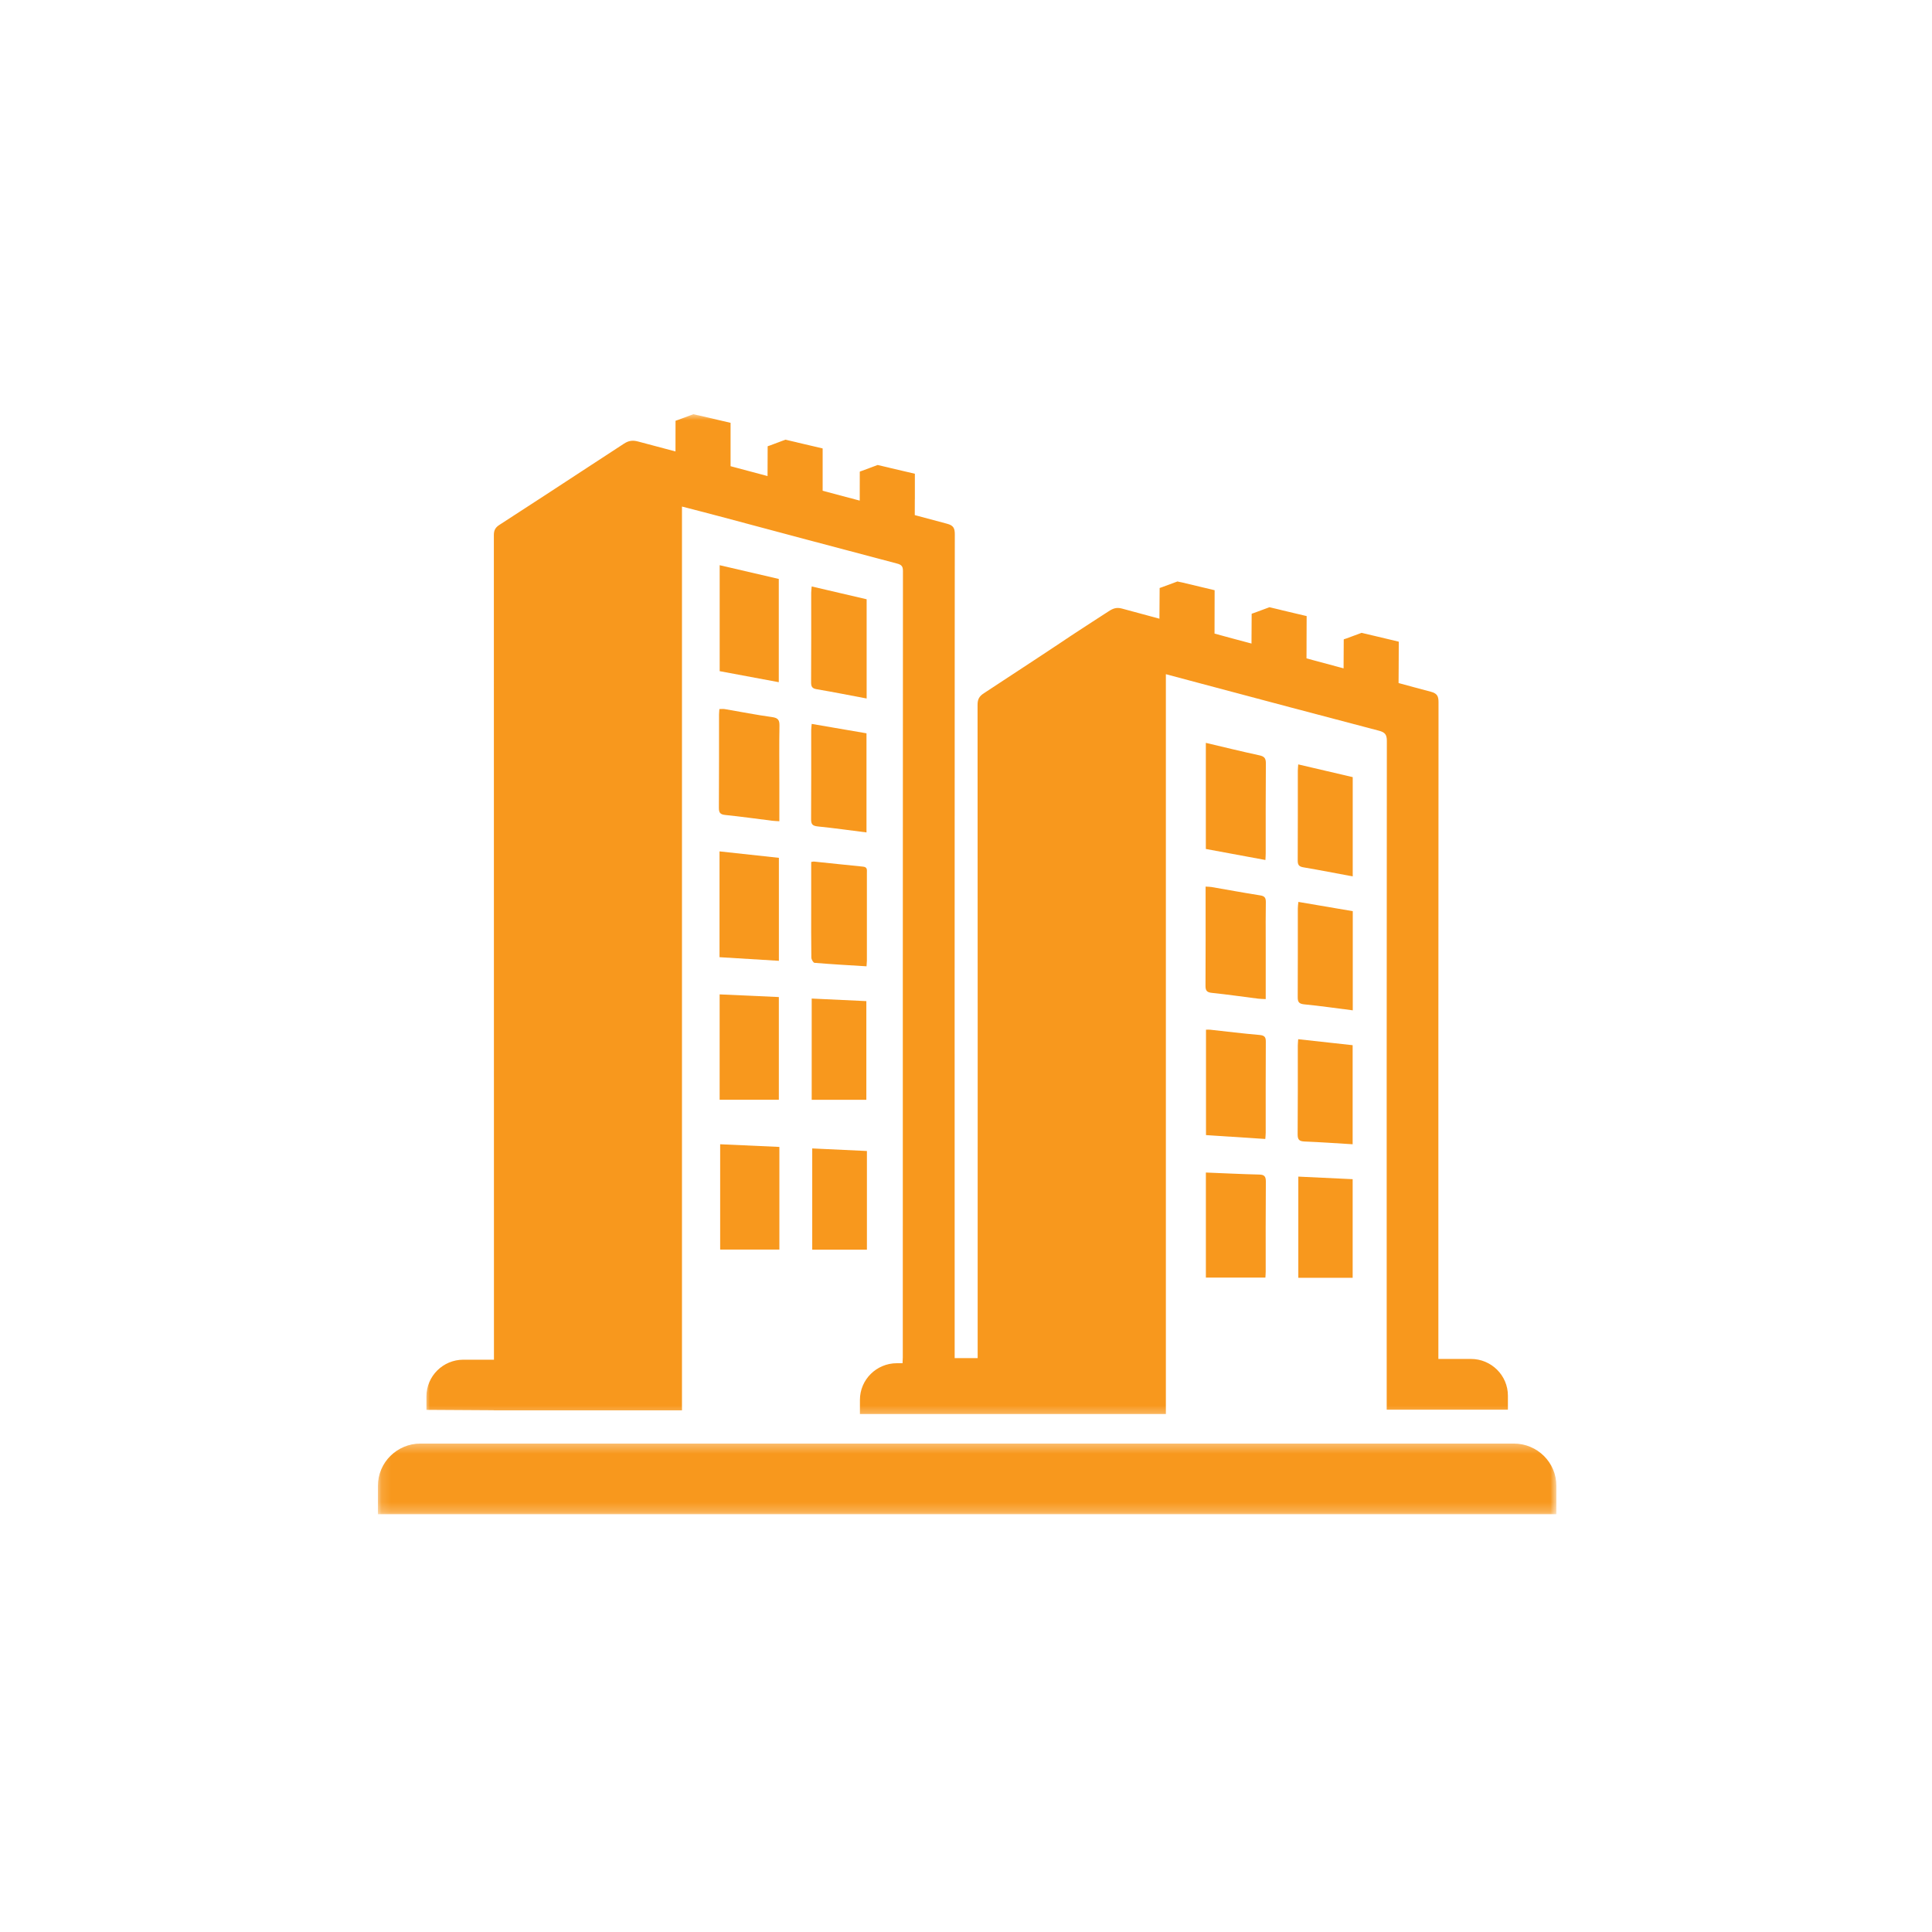 <?xml version="1.0" encoding="UTF-8"?>
<svg xmlns="http://www.w3.org/2000/svg" width="200" height="200" viewBox="0 0 200 200" fill="none">
  <mask id="mask0_98_212" style="mask-type:luminance" maskUnits="userSpaceOnUse" x="39" y="149" width="123" height="8">
    <path d="M39.121 149.333H161.121V156.771H39.121V149.333Z" fill="white"></path>
  </mask>
  <g mask="url(#mask0_98_212)">
    <path d="M156.71 149.438H43.527C41.095 149.438 39.121 151.396 39.121 153.813V156.75H161.116V153.813C161.116 151.396 159.147 149.438 156.71 149.438Z" fill="#F8981D"></path>
  </g>
  <path d="M80.62 59.932C78.635 59.469 76.604 58.995 74.5 58.51C74.5 62.161 74.5 65.776 74.5 69.479C76.49 69.849 78.521 70.229 80.62 70.62C80.62 67.057 80.62 63.547 80.62 59.932Z" fill="#F8981D"></path>
  <path d="M79.939 74.234C78.293 74.01 76.668 73.682 75.033 73.406C74.866 73.375 74.689 73.401 74.47 73.401C74.46 73.604 74.434 73.791 74.434 73.979C74.428 77.198 74.444 80.416 74.418 83.63C74.418 84.12 74.548 84.307 75.059 84.364C76.689 84.531 78.314 84.76 79.939 84.963C80.152 84.989 80.371 84.995 80.678 85.015C80.678 83.614 80.678 82.317 80.678 81.01C80.678 79.057 80.652 77.099 80.689 75.146C80.699 74.562 80.569 74.323 79.939 74.234Z" fill="#F8981D"></path>
  <path d="M80.63 88.802C78.599 88.583 76.573 88.364 74.484 88.135C74.484 91.812 74.484 95.422 74.484 99.088C76.542 99.213 78.562 99.338 80.63 99.463C80.63 95.911 80.63 92.401 80.63 88.802Z" fill="#F8981D"></path>
  <path d="M80.626 103.214C78.564 103.12 76.564 103.031 74.496 102.938C74.496 106.578 74.496 110.193 74.496 113.844C76.533 113.844 78.553 113.844 80.626 113.844C80.626 110.318 80.626 106.807 80.626 103.214Z" fill="#F8981D"></path>
  <path d="M84.548 71.349C86.246 71.636 87.939 71.974 89.715 72.308C89.715 68.823 89.715 65.453 89.715 62.037C87.84 61.599 85.975 61.162 84.027 60.709C84.007 60.959 83.975 61.162 83.975 61.365C83.975 64.453 83.986 67.542 83.965 70.63C83.965 71.078 84.069 71.271 84.548 71.349Z" fill="#F8981D"></path>
  <path d="M84.647 85.552C86.319 85.719 87.986 85.958 89.699 86.172C89.699 82.745 89.699 79.354 89.699 75.912C87.84 75.588 85.975 75.271 84.028 74.938C84.007 75.188 83.975 75.391 83.975 75.594C83.975 78.662 83.986 81.729 83.965 84.797C83.96 85.323 84.111 85.495 84.647 85.552Z" fill="#F8981D"></path>
  <path d="M84.319 99.672C86.094 99.818 87.881 99.922 89.704 100.031C89.719 99.787 89.735 99.62 89.74 99.448C89.74 96.427 89.74 93.401 89.74 90.375C89.735 90.084 89.824 89.761 89.344 89.714C87.647 89.547 85.949 89.36 84.251 89.188C84.188 89.183 84.126 89.209 83.975 89.229C83.975 90.839 83.975 92.401 83.975 93.964C83.975 95.688 83.964 97.401 83.99 99.12C83.99 99.318 84.188 99.662 84.319 99.672Z" fill="#F8981D"></path>
  <path d="M89.684 103.635C87.814 103.547 85.944 103.458 84.027 103.37C84.027 106.885 84.027 110.328 84.027 113.849C85.923 113.849 87.777 113.849 89.684 113.849C89.684 110.463 89.684 107.088 89.684 103.635Z" fill="#F8981D"></path>
  <path d="M80.681 118.729C78.618 118.635 76.618 118.547 74.551 118.453C74.551 122.099 74.551 125.708 74.551 129.354C76.587 129.354 78.608 129.354 80.681 129.354C80.681 125.828 80.681 122.323 80.681 118.729Z" fill="#F8981D"></path>
  <path d="M89.743 119.151C87.868 119.062 85.999 118.974 84.082 118.885C84.082 122.401 84.082 125.844 84.082 129.364C85.983 129.364 87.837 129.364 89.743 129.364C89.743 125.979 89.743 122.604 89.743 119.151Z" fill="#F8981D"></path>
  <path d="M130.375 78.192C128.542 77.797 126.724 77.349 124.828 76.901C124.828 80.614 124.828 84.213 124.828 87.885C126.875 88.26 128.906 88.635 130.995 89.026C131.01 88.75 131.026 88.536 131.026 88.328C131.026 85.219 131.016 82.109 131.042 79C131.042 78.484 130.87 78.302 130.375 78.192Z" fill="#F8981D"></path>
  <path d="M130.406 107.141C128.687 106.995 126.979 106.781 125.266 106.594C125.141 106.578 125.01 106.594 124.844 106.594C124.844 110.229 124.844 113.823 124.844 117.505C126.87 117.636 128.885 117.766 130.984 117.906C131 117.672 131.026 117.464 131.026 117.261C131.026 114.13 131.016 111 131.036 107.87C131.042 107.396 130.943 107.193 130.406 107.141Z" fill="#F8981D"></path>
  <path d="M125.486 102.786C127.074 102.948 128.652 103.182 130.236 103.38C130.47 103.411 130.705 103.406 131.027 103.427C131.027 101.349 131.027 99.37 131.027 97.391C131.027 96.062 131.012 94.74 131.038 93.406C131.043 92.958 130.934 92.76 130.449 92.688C128.762 92.427 127.09 92.109 125.408 91.823C125.241 91.797 125.069 91.797 124.804 91.781C124.804 92.026 124.804 92.234 124.804 92.448C124.804 95.646 124.814 98.844 124.793 102.042C124.788 102.578 124.955 102.734 125.486 102.786Z" fill="#F8981D"></path>
  <path d="M130.342 121.589C128.53 121.547 126.723 121.453 124.832 121.38C124.832 125.052 124.832 128.63 124.832 132.255C126.879 132.255 128.895 132.255 130.993 132.255C131.004 132.052 131.025 131.844 131.025 131.636C131.025 128.526 131.014 125.422 131.04 122.313C131.04 121.776 130.884 121.599 130.342 121.589Z" fill="#F8981D"></path>
  <path d="M134.903 89.781C136.6 90.068 138.293 90.401 140.033 90.724C140.033 87.302 140.033 83.927 140.033 80.448C138.205 80.021 136.345 79.584 134.392 79.13C134.377 79.401 134.35 79.594 134.35 79.781C134.35 82.87 134.356 85.953 134.34 89.042C134.335 89.474 134.418 89.698 134.903 89.781Z" fill="#F8981D"></path>
  <path d="M140.025 108.198C138.186 108 136.332 107.797 134.389 107.578C134.374 107.854 134.348 108.042 134.348 108.234C134.348 111.302 134.358 114.365 134.332 117.432C134.332 117.964 134.483 118.141 135.025 118.167C136.681 118.234 138.332 118.349 140.025 118.453C140.025 115.026 140.025 111.661 140.025 108.198Z" fill="#F8981D"></path>
  <path d="M140.038 94.323C138.153 94.005 136.324 93.693 134.408 93.365C134.382 93.625 134.35 93.849 134.35 94.068C134.345 97.115 134.361 100.162 134.34 103.203C134.335 103.708 134.449 103.912 135.007 103.969C136.673 104.13 138.335 104.375 140.038 104.589C140.038 101.151 140.038 97.766 140.038 94.323Z" fill="#F8981D"></path>
  <path d="M134.402 132.276C136.293 132.276 138.142 132.276 140.027 132.276C140.027 128.87 140.027 125.495 140.027 122.068C138.147 121.979 136.303 121.891 134.402 121.802C134.402 125.313 134.402 128.75 134.402 132.276Z" fill="#F8981D"></path>
  <mask id="mask1_98_212" style="mask-type:luminance" maskUnits="userSpaceOnUse" x="44" y="42" width="114" height="105">
    <path d="M44 42.771H157.333V146.667H44V42.771Z" fill="white"></path>
  </mask>
  <g mask="url(#mask1_98_212)">
    <path d="M51.134 146H70.598V52.438C71.931 52.787 73.176 53.099 74.415 53.432C80.556 55.073 86.691 56.714 92.842 58.334C93.301 58.453 93.473 58.604 93.473 59.099C93.457 86.245 93.457 113.375 93.457 140.516C93.457 140.688 93.447 140.86 93.431 141.12H92.842C90.733 141.12 89.019 142.818 89.019 144.917V146.38H120.691V69.792C121.973 70.136 123.145 70.448 124.322 70.761C130.462 72.396 136.608 74.037 142.759 75.646C143.374 75.808 143.566 76.052 143.566 76.688C143.54 99.453 143.551 122.214 143.551 144.985V145.932H156.098V144.479C156.098 142.38 154.379 140.677 152.27 140.677H148.9V139.729C148.9 118.235 148.895 96.745 148.915 75.261C148.91 74.412 148.91 73.563 148.915 72.714C148.921 72.068 148.775 71.781 148.108 71.604C146.993 71.313 145.895 71.011 144.78 70.709L144.79 69.084L144.801 66.427C144.447 66.339 144.092 66.255 143.738 66.172C143.233 66.052 142.733 65.933 142.228 65.813C142.176 65.802 142.124 65.787 142.066 65.776L140.952 65.511L139.348 66.104C139.228 66.136 139.103 66.177 139.103 66.193C139.103 66.198 139.103 66.209 139.103 66.219C139.092 67.209 139.087 68.193 139.087 69.188C137.811 68.844 136.53 68.505 135.249 68.156C135.249 68.125 135.249 68.089 135.249 68.058C135.249 67.688 135.254 67.318 135.254 66.943C135.254 66.776 135.254 66.604 135.254 66.433L135.264 63.776C134.91 63.693 134.556 63.609 134.202 63.526C133.702 63.401 133.197 63.281 132.691 63.167C132.639 63.151 132.582 63.141 132.53 63.125L131.415 62.859L129.811 63.453C129.691 63.49 129.572 63.531 129.572 63.542C129.566 64.505 129.566 65.464 129.556 66.417C129.556 66.484 129.556 66.552 129.556 66.62C128.28 66.281 127.004 65.943 125.728 65.589L125.738 61.099C124.639 60.839 123.53 60.573 122.353 60.292C122.353 60.302 121.889 60.193 121.889 60.193L120.285 60.787C120.202 60.813 120.134 60.834 120.092 60.854C120.077 60.859 120.061 60.865 120.046 60.87C120.04 61.834 120.035 62.797 120.025 63.75C120.03 63.75 120.025 64.047 120.025 64.047C118.738 63.703 117.441 63.349 116.15 63C115.592 62.849 115.228 62.974 114.749 63.292C114.217 63.641 113.686 63.984 113.155 64.323C112.707 64.615 112.259 64.906 111.811 65.198C111.15 65.62 110.504 66.063 109.853 66.495C109.186 66.938 108.52 67.375 107.858 67.818C107.197 68.255 106.53 68.693 105.863 69.13C105.197 69.573 104.53 70.011 103.863 70.443C103.197 70.886 102.525 71.323 101.858 71.761C101.379 72.068 101.197 72.38 101.197 72.959C101.217 95.177 101.207 117.401 101.207 139.62V140.594H98.827V139.735C98.827 115.193 98.816 90.662 98.832 66.12C98.832 63.807 98.832 61.495 98.837 59.188C98.837 57.896 98.837 56.604 98.842 55.318C98.842 54.672 98.697 54.386 98.025 54.214C96.915 53.922 95.806 53.625 94.697 53.323L94.702 51.698H94.707V49.042C94.348 48.959 93.993 48.875 93.639 48.792C93.139 48.672 92.634 48.552 92.129 48.438C92.077 48.422 92.019 48.412 91.967 48.396L90.853 48.136L89.249 48.734C89.129 48.771 89.009 48.813 89.009 48.823C89.009 48.828 89.009 48.839 89.009 48.849H89.004C88.999 49.839 88.999 50.828 88.999 51.823C87.717 51.479 86.436 51.146 85.16 50.802V46.422C84.806 46.339 84.452 46.255 84.098 46.172C83.592 46.052 83.092 45.932 82.587 45.818C82.53 45.807 82.483 45.792 82.426 45.776L81.306 45.516L79.707 46.115C79.587 46.151 79.467 46.193 79.467 46.203C79.467 47.162 79.462 48.125 79.457 49.078C79.457 49.146 79.457 49.214 79.457 49.281C78.181 48.948 76.905 48.609 75.629 48.261V43.771C74.525 43.516 73.415 43.255 72.238 42.979V42.984L71.775 42.88L70.171 43.474C70.092 43.5 70.019 43.526 69.978 43.542C69.962 43.547 69.952 43.552 69.931 43.557V43.563C69.931 44.526 69.931 45.484 69.926 46.438V46.734C68.634 46.396 67.337 46.047 66.046 45.703C65.488 45.552 65.066 45.615 64.587 45.932C63.4 46.714 62.207 47.479 61.02 48.261C57.91 50.297 54.806 52.328 51.686 54.344C51.27 54.615 51.124 54.906 51.124 55.396C51.134 83.854 51.134 112.307 51.134 140.755H47.967C45.858 140.755 44.145 142.458 44.145 144.557V145.948C46.457 145.964 48.77 145.979 51.087 145.99C51.103 145.99 51.124 145.99 51.134 146Z" fill="#F8981D"></path>
  </g>
</svg>
